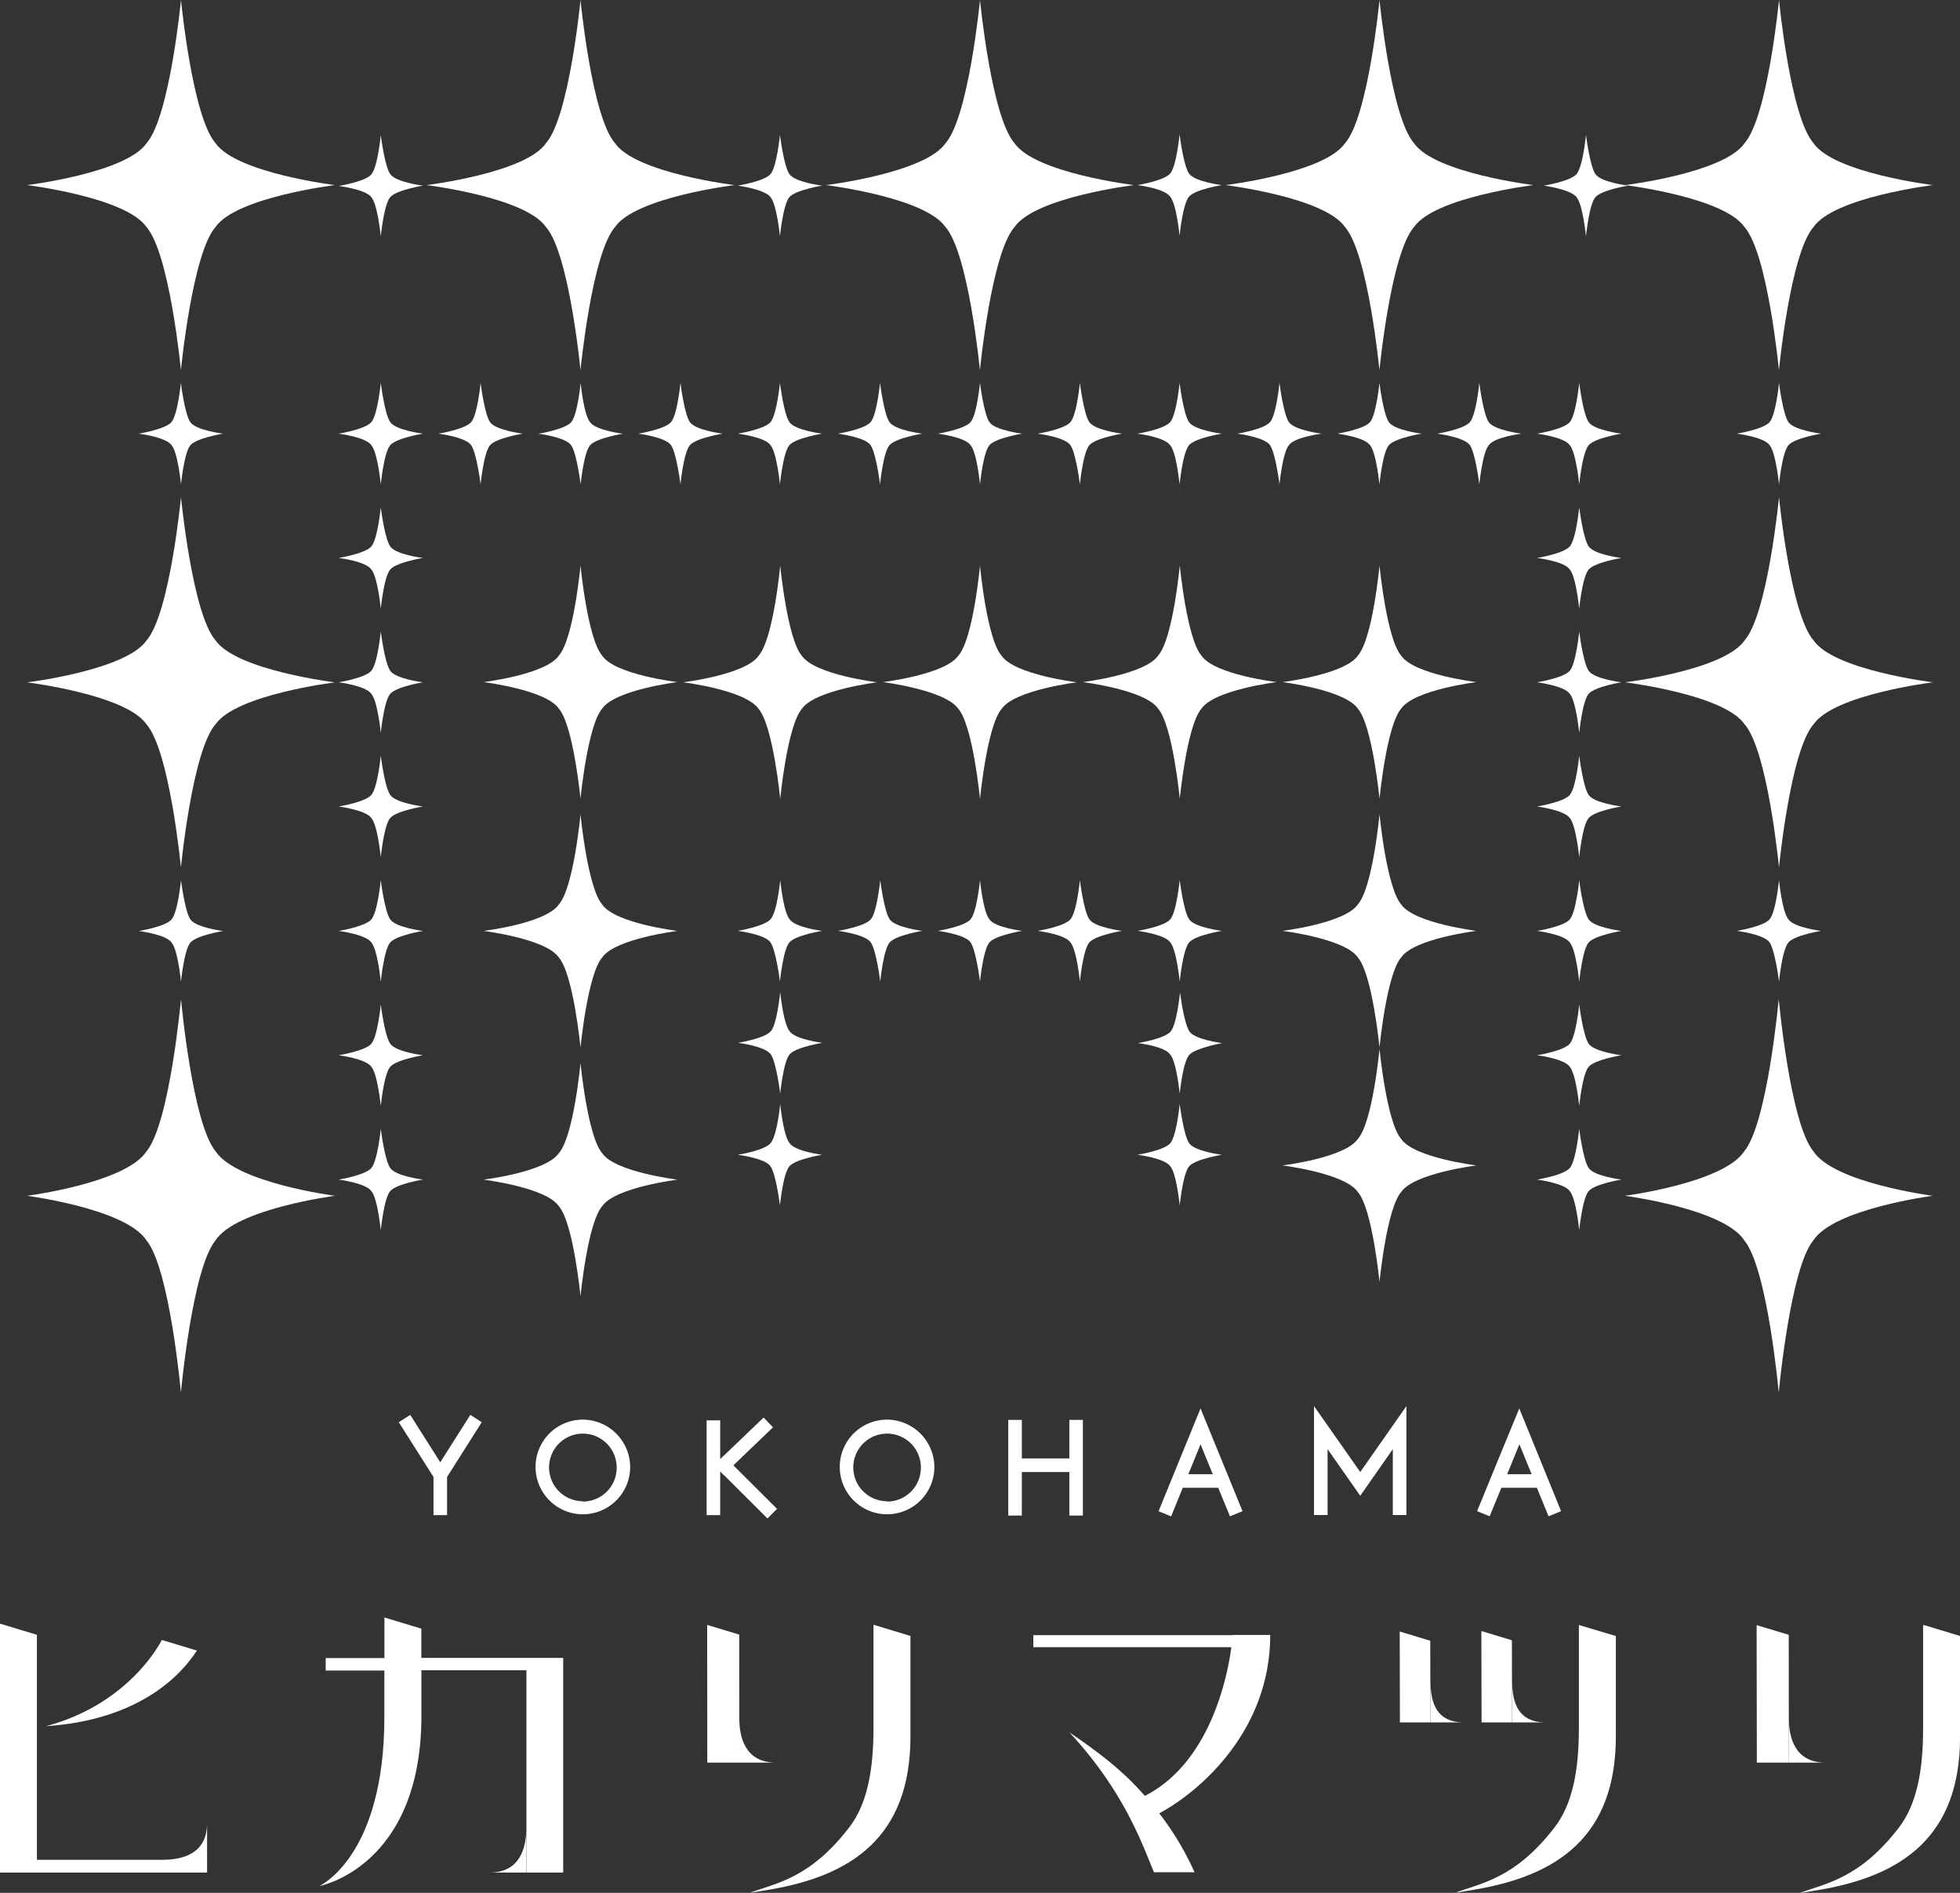 <svg xmlns="http://www.w3.org/2000/svg" viewBox="0 0 290 280">
	<rect x="0" y="0" width="290" height="280" fill="#333333" stroke="none"/>
	<defs>
		<style>.cls-1{fill:#fff;}.cls-2{fill:none;}</style>
	</defs>
	<title>img_logo_head</title>
	<g>
		<path class="cls-1" d="M31.9,21.19C28.45,17.26,26.78,0,26.78,0s-1.66,17.26-5.1,21.19C18.62,25.6,4,27.38,4,27.38s14.62,1.79,17.67,6.2c3.44,3.92,5.1,21.18,5.1,21.18s1.67-17.26,5.12-21.18c3.06-4.42,17.67-6.2,17.67-6.2S35,25.6,31.9,21.19Z"/>
		<path class="cls-1" d="M31.9,94.74c-3.45-3.93-5.12-21.19-5.12-21.19s-1.66,17.26-5.1,21.19C18.62,99.16,4,100.94,4,100.94s14.62,1.79,17.67,6.2c3.44,3.92,5.1,21.18,5.1,21.18s1.67-17.26,5.12-21.18c3.06-4.41,17.67-6.2,17.67-6.2S35,99.16,31.9,94.74Z"/>
		<path class="cls-1" d="M31.9,170.31c-3.45-4.17-5.12-22.52-5.12-22.52s-1.66,18.35-5.1,22.52C18.62,175,4,176.89,4,176.89s14.62,1.9,17.67,6.59c3.44,4.17,5.1,22.52,5.1,22.52s1.67-18.34,5.12-22.52c3.06-4.69,17.67-6.59,17.67-6.59S35,175,31.9,170.31Z"/>
		<path class="cls-1" d="M268.3,183.48c3.06-4.69,17.66-6.59,17.66-6.59s-14.6-1.89-17.66-6.59c-3.44-4.17-5.12-22.52-5.12-22.52s-1.66,18.35-5.1,22.52c-3.06,4.69-17.67,6.59-17.67,6.59s14.62,1.9,17.67,6.59c3.45,4.17,5.1,22.52,5.1,22.52S264.86,187.66,268.3,183.48Z"/>
		<path class="cls-1" d="M80.78,33.58c3.45,3.92,5.11,21.18,5.11,21.18S87.56,37.51,91,33.58c3.06-4.42,17.67-6.2,17.67-6.2S94.06,25.6,91,21.19C87.56,17.26,85.89,0,85.89,0s-1.66,17.26-5.11,21.19c-3.06,4.41-17.67,6.19-17.67,6.19S77.73,29.17,80.78,33.58Z"/>
		<path class="cls-1" d="M139.89,33.58c3.44,3.92,5.1,21.18,5.1,21.18s1.67-17.26,5.12-21.18c3.06-4.42,17.66-6.2,17.66-6.2s-14.61-1.78-17.66-6.19C146.67,17.26,145,0,145,0s-1.66,17.26-5.1,21.19c-3.06,4.41-17.67,6.19-17.67,6.19S136.84,29.17,139.89,33.58Z"/>
		<path class="cls-1" d="M199,33.58c3.44,3.92,5.1,21.18,5.1,21.18s1.67-17.26,5.12-21.18c3.06-4.42,17.66-6.2,17.66-6.2s-14.6-1.78-17.66-6.19C205.78,17.26,204.11,0,204.11,0s-1.66,17.26-5.1,21.19c-3.06,4.41-17.67,6.19-17.67,6.19S195.94,29.17,199,33.58Z"/>
		<path class="cls-1" d="M258.11,33.58c3.45,3.92,5.1,21.18,5.1,21.18v0s1.67-17.26,5.12-21.18c3.06-4.42,17.66-6.2,17.66-6.2s-14.6-1.78-17.66-6.19C264.89,17.26,263.22,0,263.22,0V0s-1.66,17.26-5.1,21.19c-3.06,4.41-17.67,6.19-17.67,6.19S255.05,29.17,258.11,33.58Z"/>
		<path class="cls-1" d="M268.34,94.74c-3.45-3.93-5.12-21.19-5.12-21.19s-1.66,17.26-5.1,21.19c-3.06,4.42-17.67,6.19-17.67,6.19s14.62,1.79,17.67,6.2c3.44,3.92,5.1,21.18,5.1,21.18s1.67-17.26,5.12-21.18c3.06-4.41,17.66-6.2,17.66-6.2S271.4,99.16,268.34,94.74Z"/>
		<path class="cls-1" d="M207.33,168.5c-2.17-2.48-3.22-13.35-3.22-13.35s-1,10.87-3.22,13.35c-1.93,2.78-11.14,3.9-11.14,3.9s9.21,1.13,11.14,3.91c2.17,2.47,3.22,13.34,3.22,13.34s1.05-10.87,3.22-13.34c1.93-2.78,11.13-3.91,11.13-3.91S209.26,171.28,207.33,168.5Z"/>
		<path class="cls-1" d="M207.33,133.8c-2.17-2.48-3.22-13.35-3.22-13.35s-1,10.87-3.22,13.35c-1.93,2.78-11.14,3.9-11.14,3.9s9.21,1.13,11.14,3.91c2.17,2.47,3.22,13.34,3.22,13.34s1.05-10.87,3.22-13.34c1.93-2.78,11.13-3.91,11.13-3.91S209.26,136.58,207.33,133.8Z"/>
		<path class="cls-1" d="M207.33,97c-2.17-2.48-3.22-13.35-3.22-13.35s-1,10.87-3.22,13.35c-1.93,2.78-11.14,3.9-11.14,3.9s9.21,1.13,11.14,3.91c2.17,2.47,3.22,13.34,3.22,13.34s1.05-10.87,3.22-13.34c1.93-2.78,11.13-3.91,11.13-3.91S209.26,99.81,207.33,97Z"/>
		<path class="cls-1" d="M177.78,97c-2.17-2.48-3.22-13.35-3.22-13.35s-1,10.87-3.22,13.35c-1.92,2.78-11.13,3.9-11.13,3.9s9.21,1.13,11.13,3.91c2.17,2.47,3.22,13.34,3.22,13.34s1.05-10.87,3.22-13.34c1.93-2.78,11.13-3.91,11.13-3.91S179.7,99.81,177.78,97Z"/>
		<path class="cls-1" d="M141.78,104.84c2.17,2.47,3.22,13.34,3.22,13.34s1.05-10.87,3.22-13.34c1.93-2.78,11.13-3.91,11.13-3.91s-9.2-1.12-11.13-3.9C146,94.55,145,83.68,145,83.68S144,94.55,141.78,97c-1.92,2.78-11.13,3.9-11.13,3.9S139.85,102.06,141.78,104.84Z"/>
		<path class="cls-1" d="M112.22,104.84c2.17,2.47,3.22,13.34,3.22,13.34s1.05-10.87,3.22-13.34c1.93-2.78,11.13-3.91,11.13-3.91s-9.2-1.12-11.13-3.9c-2.17-2.48-3.22-13.35-3.22-13.35s-1,10.87-3.22,13.35c-1.93,2.78-11.14,3.9-11.14,3.9S110.3,102.06,112.22,104.84Z"/>
		<path class="cls-1" d="M89.11,97c-2.17-2.48-3.22-13.35-3.22-13.35s-1,10.87-3.22,13.35c-1.92,2.78-11.13,3.9-11.13,3.9s9.21,1.13,11.13,3.91c2.17,2.47,3.22,13.34,3.22,13.34s1.05-10.87,3.22-13.34c1.93-2.78,11.13-3.91,11.13-3.91S91,99.81,89.11,97Z"/>
		<path class="cls-1" d="M89.11,133.81c-2.17-2.47-3.22-13.35-3.22-13.35s-1,10.87-3.22,13.35c-1.92,2.78-11.13,3.9-11.13,3.9s9.21,1.13,11.13,3.91c2.17,2.47,3.22,13.34,3.22,13.34s1.05-10.87,3.22-13.34c1.93-2.78,11.13-3.91,11.13-3.91S91,136.59,89.11,133.81Z"/>
		<path class="cls-1" d="M89.11,170.6c-2.17-2.48-3.22-13.35-3.22-13.35s-1,10.87-3.22,13.35c-1.92,2.78-11.13,3.9-11.13,3.9s9.21,1.13,11.13,3.91c2.17,2.47,3.22,13.34,3.22,13.34s1.05-10.87,3.22-13.34c1.93-2.78,11.13-3.91,11.13-3.91S91,173.38,89.11,170.6Z"/>
		<path class="cls-1" d="M116.84,169.12c-.94-1.08-1.4-5.81-1.4-5.81S115,168,114,169.12s-4.84,1.7-4.84,1.7,4,.49,4.84,1.7,1.4,5.8,1.4,5.8.46-4.73,1.4-5.8,4.84-1.7,4.84-1.7S117.68,170.33,116.84,169.12Z"/>
		<path class="cls-1" d="M116.84,152.56c-.94-1.08-1.4-5.81-1.4-5.81s-.45,4.73-1.4,5.81-4.84,1.7-4.84,1.7,4,.49,4.84,1.7,1.4,5.8,1.4,5.8.46-4.73,1.4-5.8,4.84-1.7,4.84-1.7S117.68,153.77,116.84,152.56Z"/>
		<path class="cls-1" d="M116.84,136c-.94-1.08-1.4-5.81-1.4-5.81S115,134.93,114,136s-4.84,1.7-4.84,1.7,4,.49,4.84,1.7,1.4,5.8,1.4,5.8.46-4.73,1.4-5.8,4.84-1.7,4.84-1.7S117.68,137.22,116.84,136Z"/>
		<path class="cls-1" d="M124,137.7s4,.49,4.84,1.7,1.4,5.8,1.4,5.8.46-4.73,1.4-5.8,4.84-1.7,4.84-1.7-4-.49-4.84-1.7-1.4-5.81-1.4-5.81-.46,4.73-1.4,5.81S124,137.7,124,137.7Z"/>
		<path class="cls-1" d="M146.4,136c-.94-1.08-1.4-5.81-1.4-5.81s-.45,4.73-1.4,5.81-4.84,1.7-4.84,1.7,4,.49,4.84,1.7,1.4,5.8,1.4,5.8.46-4.73,1.4-5.8,4.84-1.7,4.84-1.7S147.24,137.22,146.4,136Z"/>
		<path class="cls-1" d="M158.38,139.4c.94,1.08,1.4,5.8,1.4,5.8s.46-4.73,1.4-5.8,4.84-1.7,4.84-1.7-4-.49-4.84-1.7-1.4-5.81-1.4-5.81-.45,4.73-1.4,5.81-4.84,1.7-4.84,1.7S157.54,138.19,158.38,139.4Z"/>
		<path class="cls-1" d="M173.15,139.4c.94,1.08,1.4,5.8,1.4,5.8s.46-4.73,1.4-5.8,4.84-1.7,4.84-1.7-4-.49-4.84-1.7-1.4-5.81-1.4-5.81-.46,4.73-1.4,5.81-4.84,1.7-4.84,1.7S172.32,138.19,173.15,139.4Z"/>
		<path class="cls-1" d="M173.15,156c.94,1.07,1.4,5.8,1.4,5.8S175,157,176,156s4.84-1.7,4.84-1.7-4-.49-4.84-1.7-1.4-5.81-1.4-5.81-.46,4.73-1.4,5.81-4.84,1.7-4.84,1.7S172.32,154.75,173.15,156Z"/>
		<path class="cls-1" d="M173.15,172.52c.94,1.07,1.4,5.8,1.4,5.8s.46-4.73,1.4-5.8,4.84-1.7,4.84-1.7-4-.49-4.84-1.7-1.4-5.81-1.4-5.81-.46,4.73-1.4,5.81-4.84,1.7-4.84,1.7S172.32,171.31,173.15,172.52Z"/>
		<path class="cls-1" d="M232.26,176.19c.94,1.07,1.4,5.8,1.4,5.8s.46-4.73,1.4-5.8,4.84-1.7,4.84-1.7-4-.49-4.84-1.7-1.4-5.81-1.4-5.81-.46,4.73-1.4,5.81-4.84,1.7-4.84,1.7S231.43,175,232.26,176.19Z"/>
		<path class="cls-1" d="M232.26,157.8c.94,1.08,1.4,5.8,1.4,5.8s.46-4.73,1.4-5.8,4.84-1.7,4.84-1.7-4-.49-4.84-1.7-1.4-5.81-1.4-5.81-.46,4.73-1.4,5.81-4.84,1.7-4.84,1.7S231.43,156.59,232.26,157.8Z"/>
		<path class="cls-1" d="M232.26,139.41c.94,1.07,1.4,5.8,1.4,5.8s.46-4.73,1.4-5.8,4.84-1.7,4.84-1.7-4-.49-4.84-1.7-1.4-5.81-1.4-5.81-.46,4.73-1.4,5.81-4.84,1.7-4.84,1.7S231.43,138.2,232.26,139.41Z"/>
		<path class="cls-1" d="M232.26,121c.94,1.07,1.4,5.8,1.4,5.8s.46-4.73,1.4-5.8,4.84-1.7,4.84-1.7-4-.49-4.84-1.7-1.4-5.81-1.4-5.81-.46,4.73-1.4,5.81-4.84,1.7-4.84,1.7S231.43,119.81,232.26,121Z"/>
		<path class="cls-1" d="M232.26,102.63c.94,1.07,1.4,5.8,1.4,5.8s.46-4.73,1.4-5.8,4.84-1.7,4.84-1.7-4-.49-4.84-1.7-1.4-5.81-1.4-5.81-.46,4.73-1.4,5.81-4.84,1.7-4.84,1.7S231.43,101.42,232.26,102.63Z"/>
		<path class="cls-1" d="M232.26,84.24c.94,1.07,1.4,5.8,1.4,5.8s.46-4.73,1.4-5.8,4.84-1.7,4.84-1.7-4-.49-4.84-1.7-1.4-5.8-1.4-5.8-.46,4.73-1.4,5.8-4.84,1.7-4.84,1.7S231.43,83,232.26,84.24Z"/>
		<path class="cls-1" d="M232.26,65.85c.94,1.07,1.4,5.8,1.4,5.8s.46-4.73,1.4-5.8,4.84-1.7,4.84-1.7-4-.49-4.84-1.7-1.4-5.81-1.4-5.81-.46,4.73-1.4,5.81-4.84,1.7-4.84,1.7S231.43,64.64,232.26,65.85Z"/>
		<path class="cls-1" d="M54.94,176.19c.94,1.07,1.4,5.8,1.4,5.8s.46-4.73,1.4-5.8,4.84-1.7,4.84-1.7-4-.49-4.84-1.7-1.4-5.81-1.4-5.81-.46,4.73-1.4,5.81-4.84,1.7-4.84,1.7S54.1,175,54.94,176.19Z"/>
		<path class="cls-1" d="M54.94,157.8c.94,1.08,1.4,5.8,1.4,5.8s.46-4.73,1.4-5.8,4.84-1.7,4.84-1.7-4-.49-4.84-1.7-1.4-5.81-1.4-5.81-.46,4.73-1.4,5.81-4.84,1.7-4.84,1.7S54.1,156.59,54.94,157.8Z"/>
		<path class="cls-1" d="M54.94,139.41c.94,1.07,1.4,5.8,1.4,5.8s.46-4.73,1.4-5.8,4.84-1.7,4.84-1.7-4-.49-4.84-1.7-1.4-5.81-1.4-5.81-.46,4.73-1.4,5.81-4.84,1.7-4.84,1.7S54.1,138.2,54.94,139.41Z"/>
		<path class="cls-1" d="M54.94,121c.94,1.07,1.4,5.8,1.4,5.8s.46-4.73,1.4-5.8,4.84-1.7,4.84-1.7-4-.49-4.84-1.7-1.4-5.81-1.4-5.81-.46,4.73-1.4,5.81-4.84,1.7-4.84,1.7S54.1,119.81,54.94,121Z"/>
		<path class="cls-1" d="M54.94,102.63c.94,1.07,1.4,5.8,1.4,5.8s.46-4.73,1.4-5.8,4.84-1.7,4.84-1.7-4-.49-4.84-1.7-1.4-5.81-1.4-5.81-.46,4.73-1.4,5.81-4.84,1.7-4.84,1.7S54.1,101.42,54.94,102.63Z"/>
		<path class="cls-1" d="M54.94,84.24c.94,1.07,1.4,5.8,1.4,5.8s.46-4.73,1.4-5.8,4.84-1.7,4.84-1.7-4-.49-4.84-1.7-1.4-5.8-1.4-5.8-.46,4.73-1.4,5.8-4.84,1.7-4.84,1.7S54.1,83,54.94,84.24Z"/>
		<path class="cls-1" d="M54.94,65.85c.94,1.07,1.4,5.8,1.4,5.8s.46-4.73,1.4-5.8,4.84-1.7,4.84-1.7-4-.49-4.84-1.7-1.4-5.81-1.4-5.81-.46,4.73-1.4,5.81-4.84,1.7-4.84,1.7S54.1,64.64,54.94,65.85Z"/>
		<path class="cls-1" d="M54.94,29.16c.94,1.07,1.4,5.8,1.4,5.8s.46-4.73,1.4-5.8,4.84-1.7,4.84-1.7-4-.49-4.84-1.7S56.34,20,56.34,20s-.46,4.73-1.4,5.81-4.84,1.7-4.84,1.7S54.1,28,54.94,29.16Z"/>
		<path class="cls-1" d="M114,29.16c.94,1.07,1.4,5.8,1.4,5.8s.46-4.73,1.4-5.8,4.84-1.7,4.84-1.7-4-.49-4.84-1.7-1.4-5.81-1.4-5.81-.46,4.73-1.4,5.81-4.84,1.7-4.84,1.7S113.2,28,114,29.16Z"/>
		<path class="cls-1" d="M173.13,29.08c.95,1.08,1.4,5.8,1.4,5.8s.46-4.73,1.4-5.8,4.84-1.7,4.84-1.7-4-.49-4.84-1.7-1.4-5.81-1.4-5.81-.45,4.73-1.4,5.81-4.84,1.7-4.84,1.7S172.29,27.87,173.13,29.08Z"/>
		<path class="cls-1" d="M25.38,65.85c.94,1.07,1.4,5.8,1.4,5.8s.46-4.73,1.4-5.8S33,64.15,33,64.15s-4-.49-4.84-1.7-1.4-5.81-1.4-5.81-.46,4.73-1.4,5.81-4.84,1.7-4.84,1.7S24.54,64.64,25.38,65.85Z"/>
		<path class="cls-1" d="M25.38,139.42c.94,1.07,1.4,5.8,1.4,5.8s.46-4.73,1.4-5.8,4.84-1.7,4.84-1.7-4-.49-4.84-1.7-1.4-5.81-1.4-5.81-.46,4.73-1.4,5.81-4.84,1.7-4.84,1.7S24.54,138.21,25.38,139.42Z"/>
		<path class="cls-1" d="M261.82,65.85c.94,1.07,1.4,5.8,1.4,5.8s.46-4.73,1.4-5.8,4.84-1.7,4.84-1.7-4-.49-4.84-1.7-1.4-5.81-1.4-5.81-.45,4.73-1.4,5.81-4.84,1.7-4.84,1.7S261,64.64,261.82,65.85Z"/>
		<path class="cls-1" d="M264.62,136c-.94-1.08-1.4-5.81-1.4-5.81s-.45,4.73-1.4,5.81-4.84,1.7-4.84,1.7,4,.49,4.84,1.7,1.4,5.8,1.4,5.8.46-4.73,1.4-5.8,4.84-1.7,4.84-1.7S265.46,137.23,264.62,136Z"/>
		<path class="cls-1" d="M77.35,64.15s-4-.49-4.84-1.7-1.4-5.81-1.4-5.81-.45,4.73-1.4,5.81-4.84,1.7-4.84,1.7,4,.49,4.84,1.7,1.4,5.8,1.4,5.8.46-4.73,1.4-5.8S77.35,64.15,77.35,64.15Z"/>
		<path class="cls-1" d="M87.31,62.46c-.94-1.08-1.4-5.81-1.4-5.81s-.45,4.73-1.4,5.81-4.84,1.7-4.84,1.7,4,.49,4.84,1.7,1.4,5.8,1.4,5.8.46-4.73,1.4-5.8,4.84-1.7,4.84-1.7S88.14,63.66,87.31,62.46Z"/>
		<path class="cls-1" d="M106.92,64.15s-4-.49-4.84-1.7-1.4-5.81-1.4-5.81-.45,4.73-1.4,5.81-4.84,1.7-4.84,1.7,4,.49,4.84,1.7,1.4,5.8,1.4,5.8.46-4.73,1.4-5.8S106.92,64.15,106.92,64.15Z"/>
		<path class="cls-1" d="M114,65.85c.94,1.07,1.4,5.8,1.4,5.8s.46-4.73,1.4-5.8,4.84-1.7,4.84-1.7-4-.49-4.84-1.7-1.4-5.81-1.4-5.81-.46,4.73-1.4,5.81-4.84,1.7-4.84,1.7S113.2,64.64,114,65.85Z"/>
		<path class="cls-1" d="M136.45,64.15s-4-.49-4.84-1.7-1.4-5.81-1.4-5.81-.46,4.73-1.4,5.81-4.84,1.7-4.84,1.7,4,.49,4.84,1.7,1.4,5.8,1.4,5.8.46-4.73,1.4-5.8S136.45,64.15,136.45,64.15Z"/>
		<path class="cls-1" d="M143.6,65.85c.95,1.07,1.4,5.8,1.4,5.8s.46-4.73,1.4-5.8,4.84-1.7,4.84-1.7-4-.49-4.84-1.7-1.4-5.81-1.4-5.81-.45,4.73-1.4,5.81-4.84,1.7-4.84,1.7S142.77,64.64,143.6,65.85Z"/>
		<path class="cls-1" d="M159.78,71.65s.46-4.73,1.4-5.8,4.84-1.7,4.84-1.7-4-.49-4.84-1.7-1.4-5.81-1.4-5.81-.45,4.73-1.4,5.81-4.84,1.7-4.84,1.7,4,.49,4.84,1.7S159.78,71.65,159.78,71.65Z"/>
		<path class="cls-1" d="M173.13,65.85c.95,1.07,1.4,5.8,1.4,5.8s.46-4.73,1.4-5.8,4.84-1.7,4.84-1.7-4-.49-4.84-1.7-1.4-5.81-1.4-5.81-.45,4.73-1.4,5.81-4.84,1.7-4.84,1.7S172.29,64.64,173.13,65.85Z"/>
		<path class="cls-1" d="M190.71,65.85c.84-1.21,4.84-1.7,4.84-1.7s-4-.49-4.84-1.7-1.4-5.81-1.4-5.81-.45,4.73-1.4,5.81-4.84,1.7-4.84,1.7,4,.49,4.84,1.7,1.4,5.8,1.4,5.8S189.77,66.93,190.71,65.85Z"/>
		<path class="cls-1" d="M202.7,65.85c.94,1.07,1.4,5.8,1.4,5.8s.46-4.73,1.4-5.8,4.84-1.7,4.84-1.7-4-.49-4.84-1.7-1.4-5.81-1.4-5.81-.46,4.73-1.4,5.81-4.84,1.7-4.84,1.7S201.86,64.64,202.7,65.85Z"/>
		<path class="cls-1" d="M220.28,65.85c.84-1.21,4.84-1.7,4.84-1.7s-4-.49-4.84-1.7-1.4-5.81-1.4-5.81-.46,4.73-1.4,5.81-4.84,1.7-4.84,1.7,4,.49,4.84,1.7,1.4,5.8,1.4,5.8S219.34,66.93,220.28,65.85Z"/>
		<path class="cls-1" d="M233.26,29.16c.94,1.07,1.4,5.8,1.4,5.8s.46-4.73,1.4-5.8,4.84-1.7,4.84-1.7-4-.49-4.84-1.7-1.4-5.81-1.4-5.81-.45,4.73-1.4,5.81-4.84,1.7-4.84,1.7S232.42,28,233.26,29.16Z"/>
		<circle class="cls-2" cx="86.24" cy="217.09" r="5.03"/>
		<polygon class="cls-2" points="177.68 213.65 175.87 218.07 179.48 218.07 177.68 213.65"/>
		<circle class="cls-2" cx="131.25" cy="217.09" r="5.04"/>
		<polygon class="cls-2" points="222.98 218.07 226.59 218.07 224.79 213.65 222.98 218.07"/>
		<polygon class="cls-1" points="66.15 224.13 66.15 218.48 71.28 210.38 69.59 209.3 65.14 216.31 60.7 209.3 59 210.38 64.14 218.48 64.14 224.13 66.15 224.13"/>
		<path class="cls-1" d="M131.25,210a7,7,0,1,0,7,7A7.05,7.05,0,0,0,131.25,210Zm0,12.07a5,5,0,1,1,5-5A5,5,0,0,1,131.25,222.12Z"/>
		<path class="cls-1" d="M86.24,210a7,7,0,1,0,7,7A7.05,7.05,0,0,0,86.24,210Zm0,12.07a5,5,0,1,1,5-5A5,5,0,0,1,86.24,222.12Z"/>
		<polygon class="cls-1" points="106.56 217.66 107.04 218.17 107.06 218.15 113.55 224.62 114.97 223.2 108.51 216.76 114.37 211.14 112.98 209.69 107.09 215.34 107.07 215.33 106.56 215.84 106.56 210.11 104.55 210.11 104.55 224.13 106.56 224.13 106.56 217.66"/>
		<polygon class="cls-1" points="151.19 217.75 158.22 217.75 158.22 224.19 160.22 224.19 160.22 217.75 160.22 215.74 160.22 210.04 158.22 210.04 158.22 215.74 151.19 215.74 151.19 210.04 149.18 210.04 149.18 215.74 149.18 217.75 149.18 224.19 151.19 224.19 151.19 217.75"/>
		<path class="cls-1" d="M175,220.08h5.25l1.73,4.22,1.86-.76-6.21-15.2-6.21,15.21,1.86.76Zm2.63-6.43,1.81,4.42h-3.61Z"/>
		<path class="cls-1" d="M224.79,208.34l-4,9.73-.09.22-2.15,5.25,1.86.76,1.73-4.22h5.26l1.72,4.22,1.86-.76ZM223,218.07l1.81-4.42,1.81,4.42Z"/>
		<polygon class="cls-1" points="208.09 224.11 208.09 208 201.26 217.75 194.42 208 194.42 224.11 196.43 224.11 196.43 214.37 201.26 221.26 206.08 214.37 206.08 224.11 208.09 224.11"/>
		<path class="cls-1" d="M62.34,245.23v-4.31l-5.46-1.65v6H48.19v1.85h8.68V254c0,20.73-9.64,25-9.64,25s15.12-2.77,15.12-25.2v-6.73H77.89V277h5.44l0-29.9h0v-1.85h-21Z"/>
		<path class="cls-1" d="M182.36,241.88H152.89v1.78h29.3c-.62,4.71-3.27,17.15-12.8,22-2.91-3.33-5.91-5.81-11.16-9.4h0c8.23,8.86,10.88,16.86,12.51,20.69h6a42.55,42.55,0,0,0-5.22-8.71c5.83-3.12,16.42-12.06,16.42-26.39h-5.58Z"/>
		<path class="cls-1" d="M233.61,240.38v15.22c0,6.5-1,11.33-3.59,14.71-5.84,7.59-10.87,8.24-14.69,9.67h0s1.63-.24,2.93-.47c12.18-2.07,20.82-7.85,20.82-22.65l0-14.85Z"/>
		<path class="cls-1" d="M290,242l-5.25-1.59h-.21v15.24c0,6.5-1,11.33-3.59,14.71-5.84,7.59-10.88,8.24-14.69,9.67h0s1.63-.24,2.93-.47c12.19-2.07,20.82-7.85,20.82-22.65Z"/>
		<path class="cls-1" d="M129.34,240.37h-.1v15.24c0,6.5-1,11.33-3.59,14.71-5.84,7.59-10.87,8.24-14.69,9.67h0s1.63-.24,2.93-.47c12.19-2.07,20.82-7.85,20.82-22.65V242Z"/>
		<polygon class="cls-1" points="259.91 240.4 259.94 260.74 264.68 260.74 264.66 241.83 259.91 240.4"/>
		<polygon class="cls-1" points="104.64 240.37 104.63 240.37 104.65 260.74 109.39 260.74 109.38 241.8 104.64 240.37"/>
		<polygon class="cls-1" points="207.1 241.34 207.13 254.79 211.64 254.79 211.62 242.71 207.1 241.34"/>
		<polygon class="cls-1" points="219.28 241.3 219.18 241.3 219.21 254.79 223.72 254.79 223.7 242.64 219.28 241.3"/>
		<path class="cls-1" d="M29.13,244.16,24,242.61h-.07S19.38,252,6.8,255.35C20.83,254.41,26.92,247.6,29.13,244.16Z"/>
		<path class="cls-1" d="M24.08,275.11H5.46V241.83L0,240.18V277H30.64v-7.3C30.64,274.26,26.94,275.11,24.08,275.11Z"/>
		<path class="cls-1" d="M72.43,277h5.45V270.4C77.87,273.26,77,277,72.43,277Z"/>
		<path class="cls-1" d="M109.39,254.17v6.57h5.45C110.24,260.74,109.39,257,109.39,254.17Z"/>
		<path class="cls-1" d="M211.64,248.22v6.57h5C212,254.79,211.64,251.08,211.64,248.22Z"/>
		<path class="cls-1" d="M223.72,248.22v6.57h5C224.1,254.79,223.72,251.08,223.72,248.22Z"/>
		<path class="cls-1" d="M264.68,254.17v6.57h5.45C265.53,260.74,264.68,257,264.68,254.17Z"/>
	</g>
</svg>